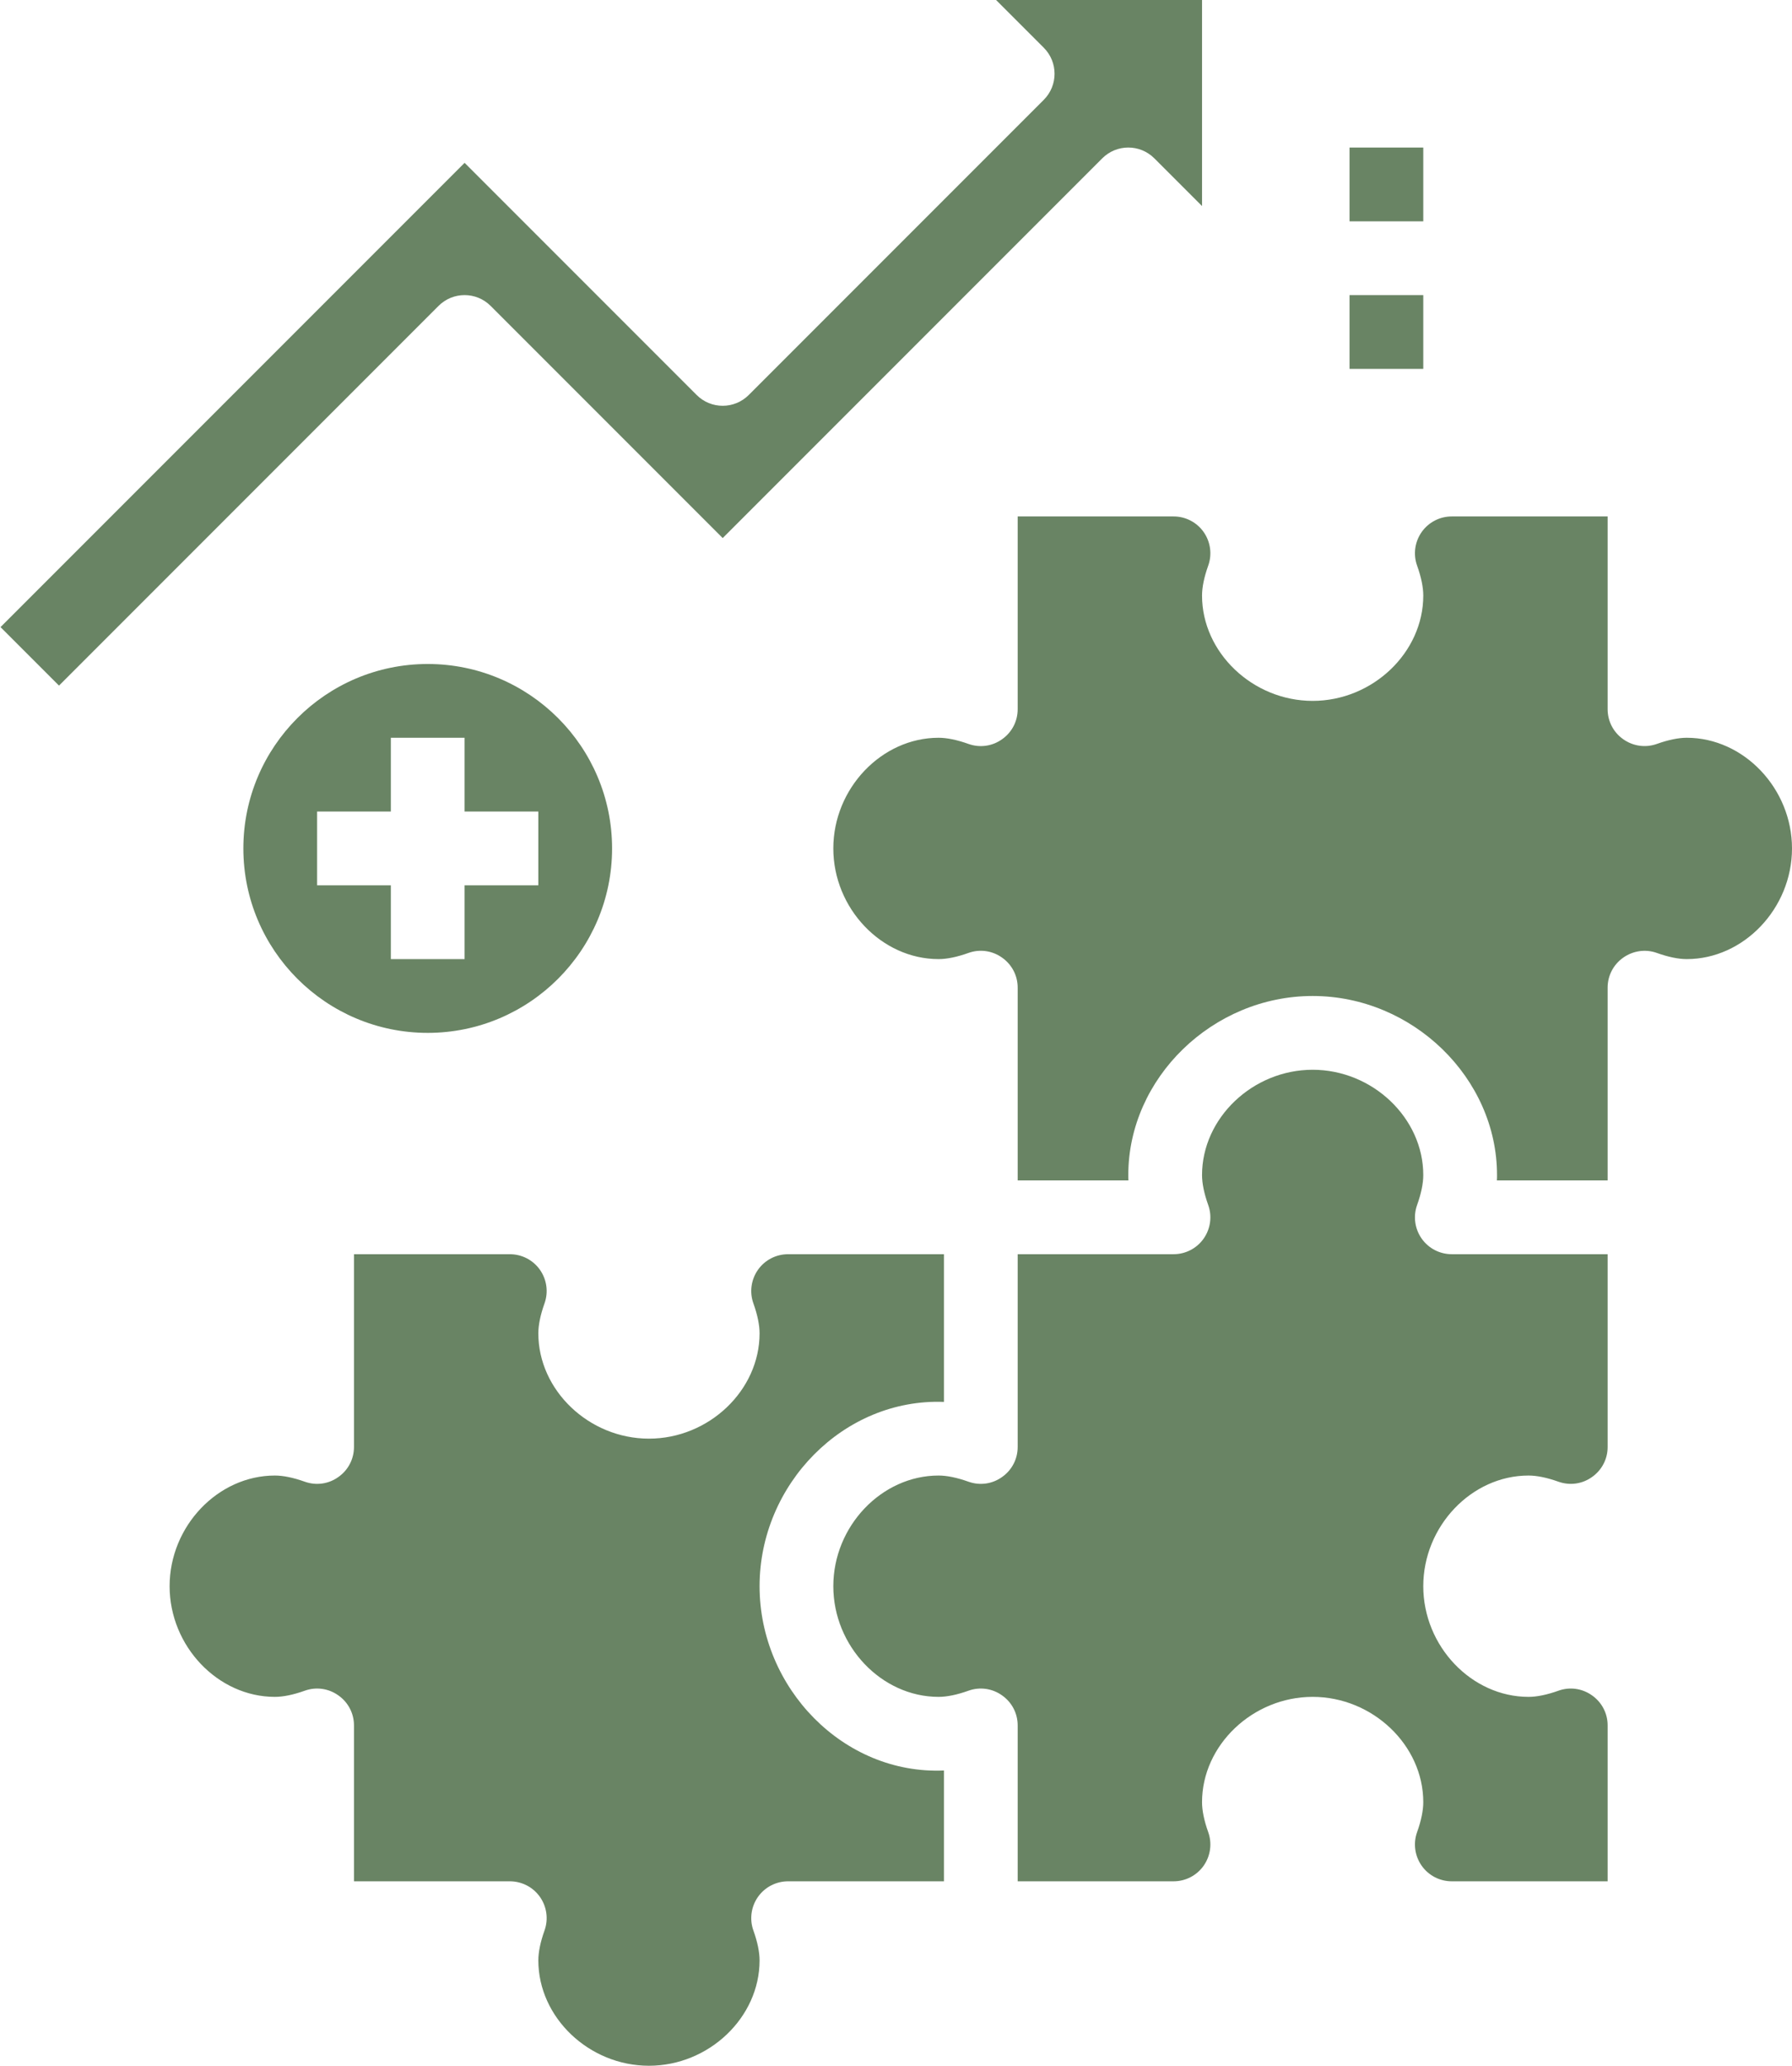 <?xml version="1.0" encoding="UTF-8" standalone="no"?><svg xmlns="http://www.w3.org/2000/svg" xmlns:xlink="http://www.w3.org/1999/xlink" fill="#698464" height="56" preserveAspectRatio="xMidYMid meet" version="1" viewBox="8.4 4.0 48.6 56.0" width="48.6" zoomAndPan="magnify"><g id="change1_1"><path d="M 46.957 37.578 C 46.77 37.312 46.723 36.973 46.832 36.668 C 46.945 36.352 47 36.078 47 35.855 C 47 34.309 45.625 33 44 33 C 42.375 33 41 34.309 41 35.855 C 41 36.078 41.055 36.352 41.168 36.668 C 41.277 36.973 41.23 37.312 41.043 37.578 C 40.855 37.844 40.551 38 40.227 38 L 36 38 L 36 43.227 C 36 43.551 35.844 43.852 35.578 44.039 C 35.312 44.23 34.977 44.277 34.668 44.168 C 34.352 44.055 34.078 44 33.855 44 C 32.309 44 31 45.375 31 47 C 31 48.625 32.309 50 33.855 50 C 34.078 50 34.352 49.945 34.668 49.832 C 34.973 49.723 35.312 49.77 35.578 49.961 C 35.844 50.148 36 50.449 36 50.773 L 36 55 L 40.227 55 C 40.551 55 40.855 54.844 41.043 54.578 C 41.23 54.312 41.277 53.973 41.168 53.668 C 41.055 53.352 41 53.078 41 52.855 C 41 51.309 42.375 50 44 50 C 45.625 50 47 51.309 47 52.855 C 47 53.078 46.945 53.352 46.832 53.668 C 46.723 53.973 46.77 54.312 46.957 54.578 C 47.145 54.844 47.449 55 47.773 55 L 52 55 L 52 50.773 C 52 50.449 51.844 50.148 51.578 49.961 C 51.312 49.77 50.973 49.723 50.668 49.832 C 50.352 49.945 50.078 50 49.855 50 C 48.309 50 47 48.625 47 47 C 47 45.375 48.309 44 49.855 44 C 50.078 44 50.352 44.055 50.668 44.168 C 50.977 44.277 51.312 44.23 51.578 44.039 C 51.844 43.852 52 43.551 52 43.227 L 52 38 L 47.773 38 C 47.449 38 47.145 37.844 46.957 37.578" fill="inherit"/><path d="M 29 47 C 29 44.242 31.277 41.902 34 42.004 L 34 38 L 29.773 38 C 29.449 38 29.145 38.156 28.957 38.422 C 28.77 38.688 28.723 39.027 28.832 39.332 C 28.945 39.648 29 39.922 29 40.145 C 29 41.691 27.625 43 26 43 C 24.375 43 23 41.691 23 40.145 C 23 39.922 23.055 39.648 23.168 39.332 C 23.277 39.027 23.23 38.688 23.043 38.422 C 22.855 38.156 22.551 38 22.227 38 L 18 38 L 18 43.227 C 18 43.551 17.844 43.852 17.578 44.039 C 17.312 44.23 16.977 44.277 16.668 44.168 C 16.352 44.055 16.078 44 15.855 44 C 14.309 44 13 45.375 13 47 C 13 48.625 14.309 50 15.855 50 C 16.078 50 16.352 49.945 16.668 49.832 C 16.973 49.723 17.312 49.77 17.578 49.961 C 17.844 50.148 18 50.449 18 50.773 L 18 55 L 22.227 55 C 22.551 55 22.855 55.156 23.043 55.422 C 23.23 55.688 23.277 56.027 23.168 56.332 C 23.055 56.648 23 56.922 23 57.145 C 23 58.691 24.375 60 26 60 C 27.625 60 29 58.691 29 57.145 C 29 56.922 28.945 56.648 28.832 56.332 C 28.723 56.027 28.77 55.688 28.957 55.422 C 29.145 55.156 29.449 55 29.773 55 L 34 55 L 34 51.996 C 31.273 52.113 29 49.758 29 47" fill="inherit"/><path d="M 54.145 24 C 53.922 24 53.648 24.055 53.332 24.168 C 53.023 24.277 52.688 24.227 52.422 24.039 C 52.156 23.852 52 23.551 52 23.227 L 52 18 L 47.773 18 C 47.449 18 47.145 18.156 46.957 18.422 C 46.77 18.688 46.723 19.027 46.832 19.332 C 46.945 19.648 47 19.922 47 20.145 C 47 21.691 45.625 23 44 23 C 42.375 23 41 21.691 41 20.145 C 41 19.922 41.055 19.648 41.168 19.332 C 41.277 19.027 41.23 18.688 41.043 18.422 C 40.855 18.156 40.551 18 40.227 18 L 36 18 L 36 23.227 C 36 23.551 35.844 23.852 35.578 24.039 C 35.312 24.23 34.977 24.277 34.668 24.168 C 34.352 24.055 34.078 24 33.855 24 C 32.309 24 31 25.375 31 27 C 31 28.625 32.309 30 33.855 30 C 34.078 30 34.352 29.945 34.668 29.832 C 34.973 29.723 35.312 29.77 35.578 29.961 C 35.844 30.148 36 30.449 36 30.773 L 36 36 L 39.004 36 C 39 35.953 39 35.906 39 35.855 C 39 33.223 41.289 31 44 31 C 46.711 31 49 33.223 49 35.855 C 49 35.906 49 35.953 48.996 36 L 52 36 L 52 30.773 C 52 30.449 52.156 30.148 52.422 29.961 C 52.688 29.773 53.027 29.723 53.332 29.832 C 53.648 29.945 53.922 30 54.145 30 C 55.691 30 57 28.625 57 27 C 57 25.375 55.691 24 54.145 24" fill="inherit"/><path d="M 21.707 12.293 L 28 18.586 L 38.293 8.293 C 38.684 7.902 39.316 7.902 39.707 8.293 L 41 9.586 L 41 4 L 35.414 4 L 36.707 5.293 C 37.098 5.684 37.098 6.316 36.707 6.707 L 28.707 14.707 C 28.316 15.098 27.684 15.098 27.293 14.707 L 21 8.414 L 8.414 21 L 10 22.586 L 20.293 12.293 C 20.684 11.902 21.316 11.902 21.707 12.293" fill="inherit"/><path d="M 23 26 L 23 28 L 21 28 L 21 30 L 19 30 L 19 28 L 17 28 L 17 26 L 19 26 L 19 24 L 21 24 L 21 26 Z M 15 27 C 15 29.758 17.242 32 20 32 C 22.758 32 25 29.758 25 27 C 25 24.242 22.758 22 20 22 C 17.242 22 15 24.242 15 27" fill="inherit"/><path d="M 47 12 L 45 12 L 45 14 L 47 14 L 47 12" fill="inherit"/><path d="M 47 8 L 45 8 L 45 10 L 47 10 L 47 8" fill="inherit"/></g></svg>